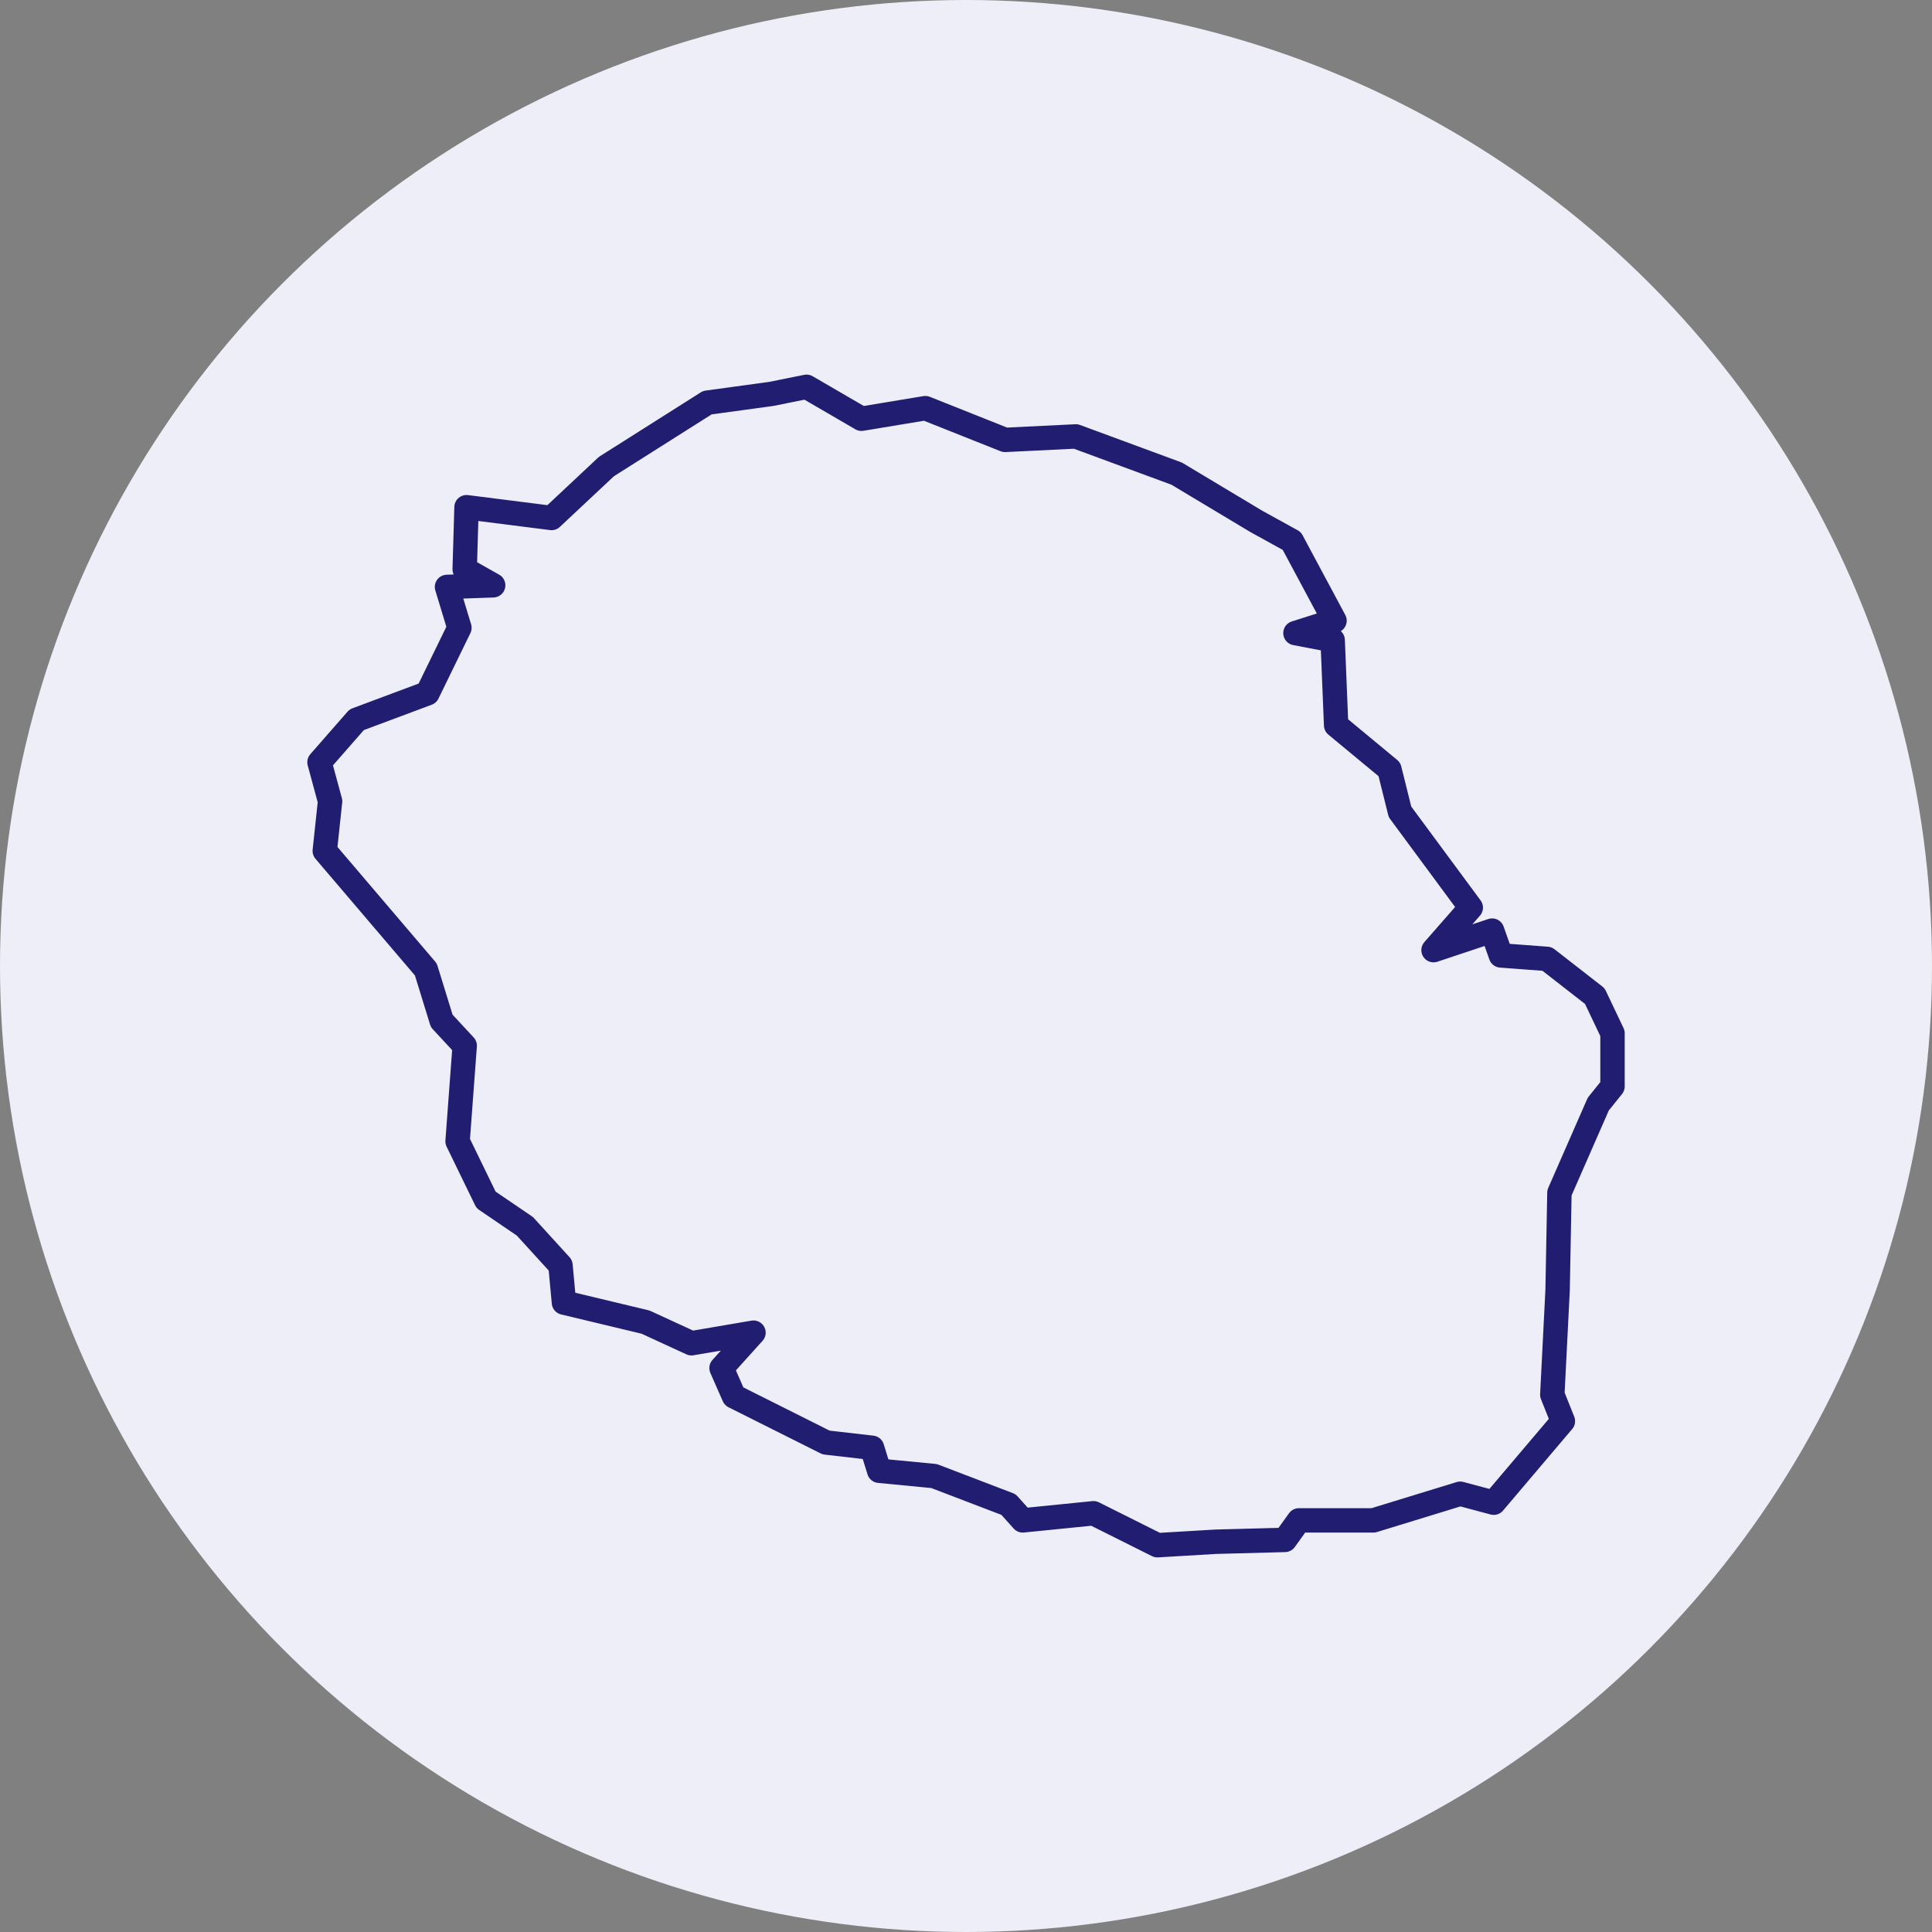 <svg xmlns="http://www.w3.org/2000/svg" viewBox="0 0 95 95"><rect x="0" y="0" width="95" height="95" fill="#808080" stroke="none"/><g id="Calque_1"><circle id="Oval" cx="47.5" cy="47.5" r="47.5" fill="#edeef7"></circle></g><g id="Calque_3"><polygon points="73.37 45.76 70.49 46.72 72.32 44.63 68.84 39.92 68.32 37.83 65.7 35.66 65.53 31.48 63.7 31.13 65.62 30.52 63.52 26.6 61.78 25.64 57.86 23.29 52.9 21.46 49.42 21.63 45.5 20.07 42.36 20.59 39.66 19.02 37.92 19.37 34.78 19.8 29.82 22.94 27.12 25.47 22.94 24.94 22.85 27.99 24.25 28.78 21.98 28.86 22.59 30.87 21.02 34.09 17.54 35.39 15.71 37.48 16.23 39.4 15.97 41.84 20.94 47.67 21.72 50.2 22.85 51.42 22.5 56.12 23.9 59 25.81 60.3 27.56 62.22 27.73 64.05 31.74 65.01 34 66.05 37.05 65.53 35.48 67.27 36.09 68.66 40.62 70.93 42.88 71.19 43.23 72.32 45.93 72.58 49.59 73.98 50.29 74.76 53.77 74.41 56.91 75.98 59.78 75.81 63.18 75.72 63.87 74.76 67.53 74.76 71.8 73.45 73.45 73.89 76.85 69.88 76.33 68.58 76.59 63.44 76.68 58.65 78.59 54.29 79.29 53.42 79.29 50.81 78.42 48.98 76.07 47.15 73.8 46.98 73.37 45.76" fill="none" stroke="#211d70" stroke-linecap="round" stroke-linejoin="round" stroke-width="1.2"></polygon></g></svg>